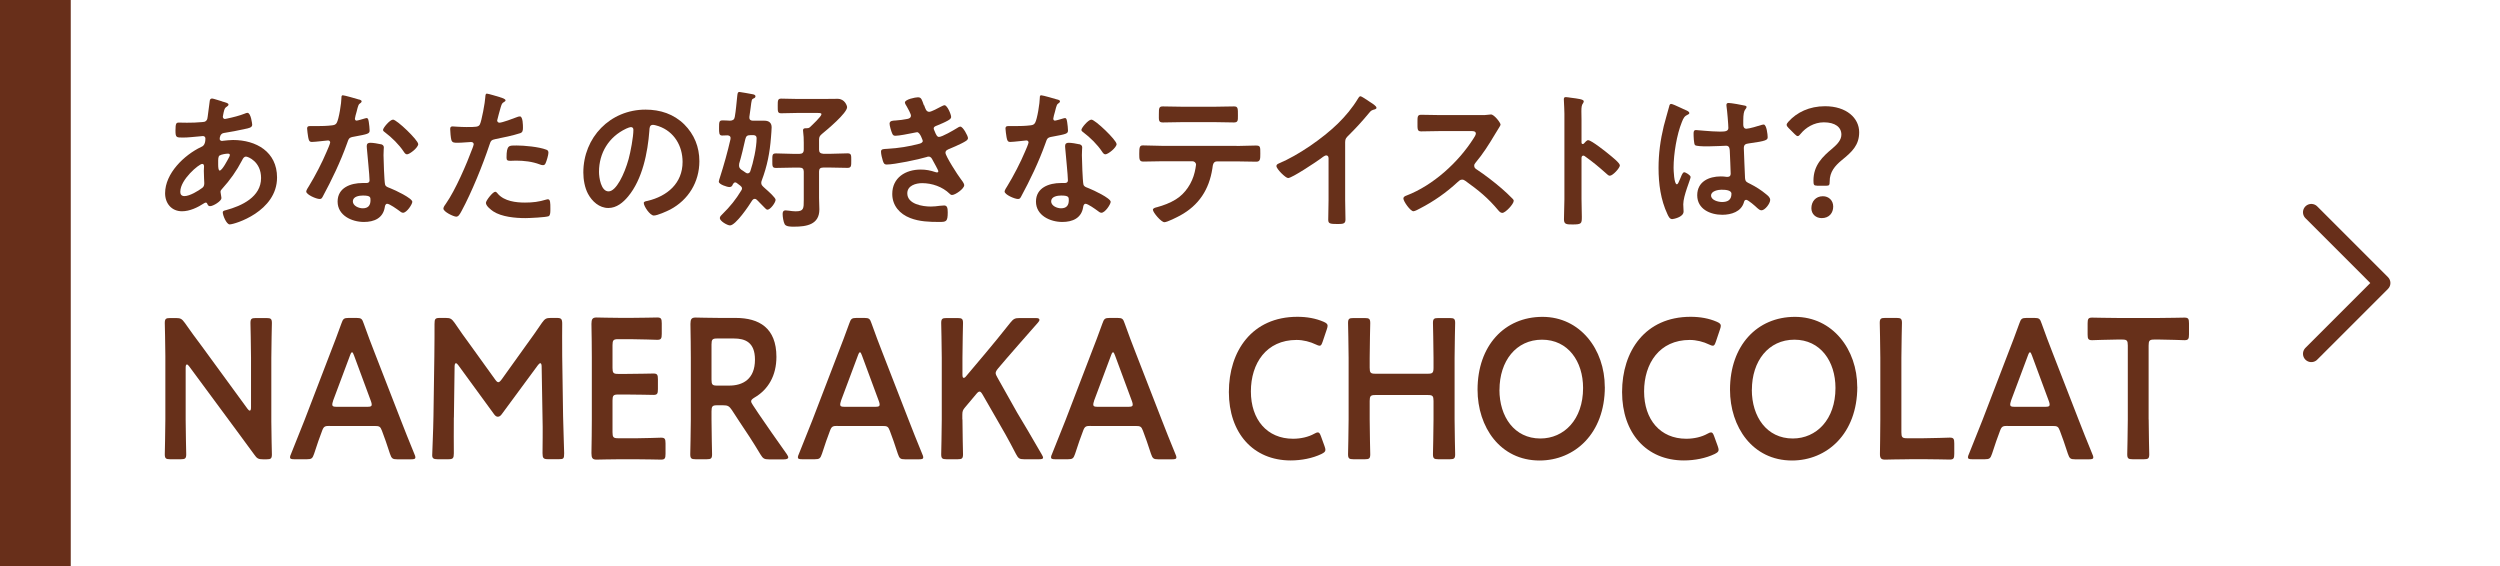 <?xml version="1.0" encoding="UTF-8"?><svg id="b" xmlns="http://www.w3.org/2000/svg" viewBox="0 0 397.5 90"><g id="c"><rect width="397.5" height="90" style="fill:#fff;"/><rect width="11.25" height="90" style="fill:#682f1a;"/><path d="M35.31,16.13c.64.19,1.02.26,1.02.5,0,.14-.14.24-.24.31-.31.19-.38.31-.52.88-.02.14-.14.64-.14.74,0,.19.14.36.33.36.07,0,.29-.05.36-.07.91-.19,1.95-.45,2.81-.79.12-.05.26-.12.41-.12.57,0,.76,1.81.76,1.9,0,.45-.57.55-1.17.67-.93.21-2.41.5-3.36.64-.55.1-.64.69-.64.95,0,.21.21.31.38.31.05,0,.12-.03.19-.03.48-.05,1.07-.12,1.55-.12,3.69,0,7,1.88,7,5.96,0,5.41-6.74,7.46-7.53,7.46-.52,0-1.1-1.45-1.1-1.91,0-.26.26-.29.52-.36,2.5-.67,5.57-2.1,5.57-5.1,0-2.64-2.1-3.41-2.38-3.41-.36,0-.5.31-.64.59-.9,1.72-1.88,3.1-3.19,4.55-.14.14-.24.26-.24.48,0,.07.12.76.14.88v.12c0,.45-1.29,1.26-1.81,1.26-.21,0-.34-.14-.41-.33-.05-.12-.1-.24-.26-.24-.09,0-.17.05-.26.1-1.02.67-2.29,1.28-3.52,1.28-1.67,0-2.69-1.26-2.69-2.86,0-3.17,3.03-6.07,5.72-7.36.14-.07.69-.19.69-1.34,0-.26-.17-.4-.41-.4-.1,0-.43.05-.52.05-.88.07-1.76.19-2.64.19-1.05,0-1.19,0-1.19-1.12,0-1.19.14-1.26.57-1.26.41,0,.81.02,1.24.02.81,0,1.62-.02,2.43-.1.24-.02.45-.02.64-.21.19-.19.21-.4.24-.64.12-.83.21-1.67.33-2.52.02-.21.12-.38.38-.38.17,0,1.31.38,1.57.45ZM28.66,30.47c0,.45.21.71.67.71.83,0,2.21-.83,2.86-1.33.24-.19.29-.45.29-.74,0-.21-.07-1.21-.07-1.95,0-.24.03-.48.03-.69s-.05-.41-.29-.41c-.5,0-3.48,2.48-3.48,4.41ZM34.93,24.71c-.26.17-.24.64-.24,1.17v.29c0,.38.03.95.24.95.4,0,1.28-1.72,1.48-2.1.05-.1.14-.26.14-.38,0-.17-.17-.21-.31-.21-.33,0-1.05.12-1.31.29Z" style="fill:#67301a;"/><path d="M57.12,15.82c.12.05.38.12.38.29s-.17.26-.38.43c-.19.17-.36,1-.43,1.26-.07.19-.26.95-.26,1.07,0,.17.1.31.26.31s1.14-.29,1.36-.36c.07-.03.17-.05.24-.05.28,0,.31.43.36.72.05.33.12.93.12,1.26,0,.52-.28.57-2.48.98-.86.14-.83.31-1.12,1.1-1.05,2.93-2.41,5.76-3.88,8.48-.14.24-.21.33-.48.33-.52,0-2.12-.69-2.12-1.19,0-.21.31-.67.43-.86.98-1.6,2.12-3.79,2.83-5.5.12-.26.55-1.26.55-1.45,0-.14-.12-.31-.33-.31-.19,0-2.03.24-2.57.24-.41,0-.5-.21-.6-.76-.05-.29-.17-1.14-.17-1.38,0-.31.17-.38.43-.38h1.1c.81,0,1.64-.02,2.45-.12.31-.05.52-.07.72-.38.36-.59.76-3.24.76-4,0-.17,0-.4.21-.4.26,0,2.24.57,2.62.69ZM60.55,22.92c.26.07.48.21.48.5,0,.05-.05.76-.05,1.26,0,.69.12,4.12.24,4.62.07.36.38.45.74.59.07.03.17.07.24.1.55.21,3.36,1.52,3.36,2.1,0,.38-.88,1.74-1.48,1.74-.24,0-.45-.21-.62-.33-.36-.26-1.52-1.1-1.9-1.1-.26,0-.36.33-.38.55-.28,1.74-1.69,2.34-3.31,2.34-1.93,0-4.19-1.03-4.19-3.24s2.07-2.95,3.96-2.95h.62c.29,0,.5-.12.5-.41,0-.76-.36-4.22-.43-5.14,0-.12-.02-.21-.02-.33,0-.38.21-.52.57-.52.45,0,1.26.14,1.69.24ZM56.1,32c0,.74.95,1.12,1.57,1.12.86,0,1.24-.45,1.24-1.29,0-.48-.02-.74-1.21-.74-.57,0-1.59.14-1.59.91ZM66.5,22.9c0,.57-1.36,1.64-1.79,1.64-.24,0-.41-.26-.52-.43-.74-1.12-1.9-2.26-2.98-3.07-.1-.07-.31-.21-.31-.38,0-.33,1.1-1.64,1.59-1.64.6,0,4,3.26,4,3.88Z" style="fill:#67301a;"/><path d="M79.5,15.46c.21.07.88.24.88.5,0,.12-.14.19-.21.24-.36.21-.38.31-.55.83-.07.26-.57,2-.57,2.12,0,.21.17.36.36.36.43,0,2.29-.69,2.76-.88.17-.07.33-.12.5-.12.48,0,.48,1.45.48,1.81,0,.41-.05.74-.45.86-1.17.38-2.69.69-3.9.93-.69.14-.76.26-.98.93-1.07,3.22-2.83,7.55-4.43,10.51-.31.57-.5.9-.86.9-.38,0-2.03-.76-2.03-1.29,0-.24.26-.59.41-.79,1.5-2.14,3.29-6.29,4.22-8.81.05-.14.19-.5.19-.62,0-.24-.19-.36-.43-.36-.33,0-1.38.12-2.12.12-.48,0-.86.02-1-.43-.1-.31-.19-1.38-.19-1.74,0-.26.07-.43.36-.43.21,0,1.21.1,2.24.1,1.52,0,1.88-.02,2.1-.38.29-.48.86-3.65.88-4.34.03-.36.03-.59.26-.59.21,0,1.79.48,2.1.57ZM79.17,30.83c1.05,1.17,2.86,1.38,4.31,1.38,1.24,0,2.21-.12,3.38-.48.07-.02.17-.05.24-.05.41,0,.41.55.41,1.5,0,.48.02,1.02-.26,1.19-.43.19-3.12.31-3.72.31-1.57,0-3.76-.19-5.1-1.07-.38-.26-1.17-.86-1.17-1.36,0-.36,1.1-1.76,1.48-1.76.17,0,.33.21.43.33ZM82.08,23.13c1.26,0,3.6.21,4.79.67.21.07.33.21.33.48,0,.36-.29,1.33-.45,1.67-.1.21-.19.31-.43.31-.17,0-.33-.05-.5-.12-1.19-.45-2.5-.6-3.79-.6-.31,0-.59.03-.9.03-.48,0-.59-.12-.59-.52,0-2.05.43-1.91,1.55-1.91Z" style="fill:#67301a;"/><path d="M108.79,19.77c1.6,1.6,2.41,3.6,2.41,5.86,0,3.31-1.74,6.15-4.64,7.69-.55.28-2.03.95-2.6.95-.62,0-1.6-1.48-1.6-2,0-.24.36-.28.6-.33,3.12-.74,5.57-2.79,5.57-6.19,0-2.55-1.33-4.83-3.81-5.69-.21-.07-.69-.21-.9-.21-.55,0-.55.52-.57.93-.26,3.48-1.1,7.72-3.38,10.46-.79.95-1.83,1.83-3.14,1.83-1.45,0-2.59-1.05-3.24-2.26-.52-.98-.74-2.26-.74-3.38,0-5.58,4.26-10,9.89-10,2.33,0,4.48.69,6.17,2.36ZM99.53,20.47c-2.72,1.29-4.29,3.83-4.29,6.86,0,.88.31,3.1,1.52,3.1s2.52-2.72,3.19-5.14c.31-1.14.76-3.5.76-4.65,0-.24-.12-.43-.38-.43-.19,0-.62.17-.81.26Z" style="fill:#67301a;"/><path d="M116.17,21.97c0-.31-.21-.43-.5-.45-.07,0-.76.03-.86.03-.5,0-.48-.48-.48-1.19,0-.95,0-1.22.57-1.22.38,0,.79.03,1.17.05.45-.02.69-.17.76-.6.19-1.07.26-2.14.38-3.21.05-.43.05-.76.36-.76.17,0,1.9.33,2.19.38.17.05.36.12.36.31,0,.17-.14.29-.28.33-.33.14-.33.19-.5,1.57-.05.36-.12.81-.19,1.36v.14c0,.36.26.48.57.48h1.83c.67,0,1.14.31,1.14,1.05,0,.31-.07,1.19-.1,1.55-.19,2.48-.59,4.57-1.48,6.93-.05.12-.07.24-.07.36,0,.28.14.43.33.62.07.05.17.14.26.24.6.52,1.69,1.5,1.69,1.83,0,.43-.83,1.57-1.29,1.57-.14,0-.29-.14-.38-.24-.43-.43-.86-.88-1.29-1.31-.1-.1-.21-.17-.36-.17-.19,0-.31.12-.43.29-.48.79-2.6,3.93-3.5,3.93-.43,0-1.62-.69-1.62-1.17,0-.24.26-.48.43-.64,1.19-1.17,2.12-2.31,2.98-3.74.07-.1.12-.19.12-.33,0-.19-.12-.31-.26-.43l-.57-.43c-.07-.05-.14-.1-.24-.1-.19,0-.29.14-.38.29-.1.28-.24.45-.55.45-.38,0-1.69-.43-1.69-.86,0-.14.12-.48.17-.64.64-2,1.22-4.05,1.69-6.12v-.14ZM118.89,27.56c.21,0,.33-.14.41-.33.48-1.41,1-3.76,1-5.24,0-.55-.43-.52-1-.5-.48,0-.67.14-.79.62-.26,1.17-.64,2.79-.98,3.91-.02.12-.02.21-.02.31,0,.31.14.48.38.67.24.14.45.31.67.45.12.07.19.12.33.12ZM130.61,18.15c0-.21-.43-.19-.57-.19h-3.33c-.83,0-1.67.05-2.5.05-.57,0-.55-.28-.55-1.19,0-.83,0-1.14.55-1.14.76,0,1.67.05,2.5.05h4.36c.71,0,1.41-.02,2.12-.02,1.14,0,1.5,1.12,1.5,1.33,0,.93-3.19,3.6-3.98,4.24-.36.31-.48.48-.48.95v1.55c0,.45.19.62.67.67h1.19c.88,0,1.79-.07,2.67-.07.62,0,.59.31.59,1.14s.02,1.17-.59,1.17c-.88,0-1.79-.05-2.67-.05h-1.19c-.48,0-.67.19-.67.64v4.19c0,.62.05,1.21.05,1.83,0,2.43-2.07,2.74-4.03,2.74-.41,0-1.24.02-1.48-.38-.21-.38-.33-1.19-.33-1.64,0-.33.1-.57.48-.57.14,0,.38.05.52.05.31.05.74.1,1.07.1,1.29,0,1.29-.43,1.29-1.83v-4.48c0-.45-.21-.64-.67-.64h-1.07c-.88,0-1.79.05-2.67.05-.62,0-.59-.29-.59-1.17s-.02-1.14.59-1.14c.88,0,1.79.07,2.67.07h1.07c.45,0,.67-.21.67-.67v-1.1c0-.59-.02-1.19-.1-1.76,0-.07-.02-.14-.02-.21,0-.29.21-.33.43-.33h.12c.24,0,.38-.02.55-.17.33-.31,1.83-1.71,1.83-2.05Z" style="fill:#67301a;"/><path d="M146.94,16.73c.19.55.33,1.05.81,1.05.33,0,1.48-.62,1.83-.81.17-.07.43-.24.6-.24.43,0,1.05,1.45,1.05,1.86,0,.29-.28.43-.5.57-.55.31-1.14.55-1.72.79-.24.1-.55.17-.55.48,0,.12.07.26.12.36.26.67.43.98.72.98.5,0,2.33-1.07,2.83-1.38.14-.1.4-.26.57-.26.41,0,1.21,1.48,1.21,1.83s-.52.57-1,.83c-.62.31-1.26.59-1.91.86-.28.12-.67.24-.67.64,0,.52,1.98,3.6,2.41,4.14.19.26.57.71.57,1.02,0,.55-1.41,1.55-1.93,1.55-.17,0-.26-.07-.38-.19-1.14-1.12-2.81-1.69-4.38-1.69-1,0-2.36.38-2.36,1.62,0,1.72,2.43,2.1,3.72,2.1.5,0,.95-.05,1.45-.12.19-.02.48-.05.69-.05.48,0,.57.4.57,1.1,0,1.48-.24,1.52-1.36,1.52-1.55,0-3.14-.05-4.6-.62-1.67-.64-2.86-1.98-2.86-3.83,0-2.6,2.12-3.88,4.52-3.88.86,0,1.55.14,2.36.41.07.02.17.05.24.05.12,0,.21-.1.21-.21s-.76-1.5-.9-1.74c-.14-.28-.29-.57-.64-.57-.14,0-.21.02-.33.07-1.24.38-5.12,1.19-6.34,1.19-.41,0-.5-.24-.62-.6-.12-.38-.29-1.05-.29-1.45,0-.45.43-.41,1.05-.45,1.72-.1,3.41-.36,5.07-.81.24-.07.52-.19.52-.45,0-.05-.43-1.38-.9-1.38-.12,0-.57.12-.74.14-.59.12-2.14.43-2.72.43-.31,0-.41-.14-.52-.41-.14-.31-.4-1.19-.4-1.52,0-.5.62-.48.95-.5.79-.05,1.1-.12,1.83-.24.31-.05.62-.17.62-.55,0-.24-.52-1.21-.67-1.45-.1-.17-.29-.45-.29-.62,0-.5,1.67-.83,2.07-.83.57,0,.62.38.95,1.28Z" style="fill:#67301a;"/><path d="M168.16,15.82c.12.05.38.12.38.29s-.17.26-.38.43c-.19.17-.36,1-.43,1.26-.07.19-.26.95-.26,1.07,0,.17.1.31.26.31s1.14-.29,1.36-.36c.07-.03.17-.05.24-.05.28,0,.31.43.36.72.05.33.12.93.12,1.26,0,.52-.28.57-2.48.98-.86.14-.83.31-1.12,1.1-1.05,2.93-2.41,5.76-3.88,8.48-.14.24-.21.33-.48.33-.52,0-2.12-.69-2.12-1.19,0-.21.31-.67.43-.86.98-1.6,2.12-3.79,2.83-5.5.12-.26.55-1.26.55-1.45,0-.14-.12-.31-.33-.31-.19,0-2.03.24-2.57.24-.41,0-.5-.21-.6-.76-.05-.29-.17-1.14-.17-1.38,0-.31.17-.38.43-.38h1.1c.81,0,1.64-.02,2.45-.12.31-.05.52-.07.72-.38.36-.59.76-3.24.76-4,0-.17,0-.4.21-.4.26,0,2.24.57,2.62.69ZM171.59,22.92c.26.07.48.21.48.5,0,.05-.05.76-.05,1.26,0,.69.12,4.12.24,4.62.07.36.38.45.74.59.07.03.17.07.24.1.55.21,3.36,1.52,3.36,2.1,0,.38-.88,1.74-1.48,1.74-.24,0-.45-.21-.62-.33-.36-.26-1.52-1.1-1.9-1.1-.26,0-.36.33-.38.55-.28,1.74-1.69,2.34-3.31,2.34-1.93,0-4.19-1.03-4.19-3.24s2.07-2.95,3.96-2.95h.62c.29,0,.5-.12.5-.41,0-.76-.36-4.22-.43-5.14,0-.12-.02-.21-.02-.33,0-.38.21-.52.57-.52.45,0,1.26.14,1.69.24ZM167.13,32c0,.74.95,1.12,1.57,1.12.86,0,1.24-.45,1.24-1.29,0-.48-.02-.74-1.21-.74-.57,0-1.59.14-1.59.91ZM177.54,22.9c0,.57-1.36,1.64-1.79,1.64-.24,0-.41-.26-.52-.43-.74-1.12-1.9-2.26-2.98-3.07-.1-.07-.31-.21-.31-.38,0-.33,1.1-1.64,1.59-1.64.6,0,4,3.26,4,3.88Z" style="fill:#67301a;"/><path d="M196.64,23.21c1,0,2-.07,3.03-.07.74,0,.72.19.72,1.31,0,.81,0,1.26-.64,1.26-1.05,0-2.07-.05-3.1-.05h-3.12c-.67,0-.69.62-.76,1.12-.52,3.36-2.14,5.86-5.15,7.5-.45.24-2.02,1.05-2.48,1.05-.52,0-1.83-1.57-1.83-1.98,0-.26.45-.36.67-.41,1.02-.28,2.07-.67,2.98-1.24,1.52-.93,2.6-2.62,3-4.34.05-.21.21-.98.21-1.17,0-.31-.26-.55-.57-.55h-4.84c-.98,0-1.98.05-2.98.05-.62,0-.64-.36-.64-1.21,0-1.1.07-1.36.59-1.36,1.03,0,2.03.07,3.03.07h11.89ZM193.11,16.97c1.02,0,2.05-.05,3.1-.05.64,0,.62.31.62,1.48,0,.74.02,1.07-.64,1.07-1,0-2.02-.05-3.05-.05h-5.19c-1.03,0-2.05.05-3.05.05-.72,0-.64-.38-.64-1.29,0-1,.02-1.26.64-1.26,1.02,0,2.05.05,3.1.05h5.12Z" style="fill:#67301a;"/><path d="M213.88,31.78c0,1.05.05,2.1.05,3.12,0,.64-.31.72-1.19.72-1.31,0-1.55-.07-1.55-.69,0-1.02.05-2.05.05-3.07v-6.48c0-.14.07-.67-.38-.67-.24,0-.74.4-.93.55-.72.52-4.5,3.05-5.12,3.05-.41,0-1.86-1.45-1.86-1.91,0-.24.21-.33.38-.41,3.12-1.31,6.96-3.98,9.36-6.31,1.24-1.21,2.36-2.55,3.24-4.02.07-.12.21-.36.38-.36s.9.5,1.62.98c.26.17.93.57.93.86,0,.14-.12.19-.24.24-.52.14-.6.17-.93.57-1.14,1.38-2,2.31-3.26,3.57-.36.36-.55.52-.55,1.07v9.2Z" style="fill:#67301a;"/><path d="M235.52,18.3c.38,0,.79,0,1.03-.05.14,0,.38-.05.52-.05.5,0,1.52,1.31,1.52,1.62,0,.12-.26.5-.52.93-.14.21-.29.45-.38.62-.95,1.6-1.9,3.1-3.1,4.53-.12.14-.19.26-.19.45,0,.28.14.43.36.57,1.31.86,2.83,2.03,4.03,3.07.57.5,1.17,1.05,1.72,1.62.1.1.17.19.17.33,0,.5-1.31,1.91-1.81,1.91-.26,0-.43-.17-.6-.36-1.71-2.05-3.14-3.19-5.26-4.72-.19-.14-.33-.21-.55-.21-.31,0-.52.24-.72.41-1.76,1.64-3.81,3.07-5.95,4.17-.21.12-.83.45-1.05.45-.5,0-1.6-1.59-1.6-2.02,0-.29.29-.41.5-.48,4.22-1.62,8.22-5.26,10.62-9.03.12-.19.4-.59.4-.81,0-.36-.33-.41-.69-.41h-4.93c-1.03,0-2.05.05-3.07.05-.64,0-.59-.36-.59-1.45,0-.83-.02-1.19.57-1.19,1.03,0,2.05.05,3.1.05h6.48Z" style="fill:#67301a;"/><path d="M252.55,22.3c.48,0,2.86,1.88,3.34,2.29.33.28,1.67,1.31,1.67,1.71s-1.12,1.64-1.6,1.64c-.19,0-.38-.17-.52-.31-1.29-1.14-2.05-1.79-3.45-2.79-.07-.05-.14-.1-.24-.1-.21,0-.29.19-.29.38v6.5c0,.95.05,1.88.05,2.83,0,1.1-.03,1.24-1.48,1.24-.95,0-1.36-.02-1.36-.81,0-1.07.07-2.14.07-3.21v-13.58c0-.62-.05-1.26-.07-1.86,0-.12-.02-.33-.02-.43,0-.24.07-.36.31-.36.14,0,.64.07.81.1,1.07.14,2.05.24,2.05.57,0,.1-.07.24-.12.31-.21.26-.26.62-.26,1.26,0,.36.02.81.02,1.41v3.57c0,.19.12.24.19.24.1,0,.14-.02.21-.1.17-.19.43-.52.69-.52Z" style="fill:#67301a;"/><path d="M267.98,17.49c.19.07.62.24.62.48,0,.14-.1.19-.21.24-.55.26-.69.48-.98,1.21-.81,2-1.31,5.07-1.31,7.24,0,.38.07,2.64.52,2.64.17,0,.28-.31.52-.86.12-.26.36-1.05.64-1.05.26,0,1.03.48,1.03.76,0,.33-1.17,2.96-1.17,4.34,0,.38.05.76.05,1.14,0,.93-1.69,1.21-1.81,1.21-.41,0-.6-.45-.76-.79-1.07-2.29-1.41-4.81-1.41-7.34,0-2.31.29-4.43.83-6.67.26-1.05.59-2.07.86-3.12.03-.17.1-.4.31-.4.17,0,.91.33,1.52.62.31.14.6.29.74.33ZM277.46,16.8c.12.02.24.07.24.21,0,.21-.14.26-.26.48-.14.24-.26.64-.26,1.69v.67c0,.33.14.62.5.62.41,0,1.95-.45,2.38-.6.1-.02.26-.07.36-.07.48,0,.64,1.64.64,2,0,.45-.17.62-2.98,1-.52.07-.81.17-.81.76,0,.48.17,4.12.19,4.74.05.62.29.67.81.93.95.48,1.76,1,2.57,1.67.29.24.62.5.62.9,0,.55-.83,1.64-1.38,1.64-.26,0-.48-.19-.67-.36-.26-.26-1.45-1.31-1.76-1.31-.24,0-.31.19-.36.38-.43,1.52-2.03,2-3.45,2-1.91,0-3.98-.91-3.98-3.1s1.88-3,3.74-3c.31,0,.62.02.93.07h.17c.33,0,.48-.19.48-.5,0-.6-.12-2.86-.14-3.55-.02-.24.02-.9-.57-.9-.19,0-1.88.1-2.83.1h-.31c-.6,0-1.6-.03-1.81-.19-.21-.14-.24-1.5-.24-1.81s.02-.59.38-.59c.29,0,2.41.24,3.65.24h.38c.57,0,1.12-.05,1.12-.57s-.19-2.81-.29-3.41c0-.07-.02-.17-.02-.24,0-.21.1-.33.33-.33.41,0,2.17.31,2.64.43ZM273.77,30.16c-.55,0-1.71.19-1.71.93s1.14,1.03,1.74,1.03c.91,0,1.5-.33,1.5-1.31,0-.62-1.07-.64-1.52-.64Z" style="fill:#67301a;"/><path d="M288.89,29.52c-.48,0-.55-.14-.55-.81,0-2.43,1.45-3.81,3.03-5.12.81-.69,1.41-1.36,1.41-2.19,0-1.17-.98-1.95-2.79-1.95-1.57,0-2.9.86-3.67,1.81-.19.24-.33.38-.48.38s-.28-.12-.5-.33l-.95-.95c-.21-.21-.31-.36-.31-.52,0-.14.1-.29.29-.5,1.33-1.48,3.33-2.45,5.81-2.45,3.41,0,5.43,1.88,5.43,4.14,0,2.05-1.14,3.12-2.76,4.43-1.1.91-1.93,1.88-1.93,3.38,0,.57-.07.69-.52.69h-1.5ZM291.48,32.85c0,.98-.62,1.83-1.83,1.83-.93,0-1.64-.64-1.64-1.57,0-1.05.67-1.91,1.83-1.91.93,0,1.64.67,1.64,1.64Z" style="fill:#67301a;"/><path d="M29.52,66.68c0,1.84.09,5.33.09,5.55,0,.67-.18.79-.84.79h-1.73c-.66,0-.84-.13-.84-.79,0-.22.09-3.71.09-5.55v-10.09c0-1.78-.09-5.01-.09-5.23,0-.67.18-.79.84-.79h.95c.72,0,.93.13,1.39.76.9,1.3,1.82,2.54,2.75,3.78l7.23,9.9c.14.19.26.28.35.28.14,0,.2-.19.2-.51v-7.87c0-1.84-.09-5.33-.09-5.55,0-.67.17-.79.84-.79h1.73c.67,0,.84.13.84.79,0,.22-.09,3.71-.09,5.55v10.09c0,1.75.09,5.02.09,5.24,0,.67-.17.79-.84.79h-.58c-.72,0-.96-.13-1.39-.76-.87-1.21-1.71-2.35-2.66-3.62l-7.69-10.41c-.14-.19-.26-.29-.35-.29-.14,0-.2.19-.2.51v8.22Z" style="fill:#67301a;"/><path d="M52.43,67.72c-.75,0-.95.06-1.21.76-.4,1.05-.78,2.12-1.27,3.65-.26.76-.4.89-1.15.89h-2.02c-.46,0-.67-.06-.67-.32,0-.13.06-.29.17-.54.9-2.22,1.53-3.81,2.14-5.36l4.13-10.76c.52-1.36,1.13-2.89,1.73-4.6.26-.76.41-.89,1.16-.89h1.24c.75,0,.9.13,1.15.89.61,1.72,1.19,3.24,1.71,4.57l4.17,10.73c.64,1.65,1.27,3.24,2.17,5.43.11.25.17.41.17.54,0,.25-.2.32-.67.32h-2.22c-.75,0-.9-.13-1.16-.89-.49-1.52-.87-2.6-1.27-3.65-.26-.7-.43-.76-1.21-.76h-7.08ZM52.95,63.79c-.09.22-.12.41-.12.54,0,.28.2.35.66.35h4.94c.46,0,.67-.06.67-.35,0-.13-.03-.32-.12-.54l-2.69-7.27c-.12-.32-.2-.51-.32-.51-.09,0-.2.16-.32.51l-2.72,7.27Z" style="fill:#67301a;"/><path d="M72.16,66.39c-.03,1.11,0,4.95,0,5.68,0,.79-.14.95-.87.95h-1.73c-.64,0-.84-.16-.84-.64,0-.44.17-3.9.2-6.19l.14-9.49c.03-1.59.03-4.57.03-5.2,0-.79.11-.95.84-.95h.95c.72,0,.93.13,1.39.76.81,1.21,1.65,2.38,2.49,3.52l3.93,5.46c.23.32.37.48.55.48.14,0,.32-.16.55-.48l3.84-5.36c.84-1.14,1.71-2.38,2.55-3.62.46-.63.66-.76,1.39-.76h.95c.72,0,.87.16.87.95,0,.48-.03,2.95,0,5.2l.14,9.49c.03,1.68.17,5.4.17,5.87,0,.86-.09.95-.81.95h-1.76c-.72,0-.87-.16-.87-.95,0-.92.06-3.94,0-5.65l-.14-8.15c0-.32-.09-.51-.2-.51s-.23.1-.38.29l-5.78,7.84c-.17.22-.35.38-.61.38s-.43-.19-.58-.38l-5.72-7.84c-.14-.19-.26-.29-.37-.29s-.2.19-.2.51l-.11,8.12Z" style="fill:#67301a;"/><path d="M100.91,69.69c1.39,0,3.99-.1,4.19-.1.61,0,.72.19.72.92v1.65c0,.73-.12.92-.72.92-.2,0-2.8-.06-4.19-.06h-2.22c-1.36,0-3.64.06-3.84.06-.64,0-.81-.25-.81-1.02.03-1.78.06-3.77.06-5.3v-9.96c0-1.56-.03-3.68-.06-5.3,0-.76.17-1.02.81-1.02.2,0,2.49.06,3.84.06h1.62c1.39,0,3.99-.06,4.19-.06.6,0,.72.19.72.92v1.71c0,.73-.12.92-.72.92-.2,0-2.81-.1-4.19-.1h-2.05c-.72,0-.87.16-.87.95v3.62c0,.79.14.95.87.95h1.44c1.36,0,3.99-.06,4.19-.06.61,0,.72.19.72.92v1.56c0,.73-.11.92-.72.92-.2,0-2.83-.06-4.19-.06h-1.44c-.72,0-.87.16-.87.95v5.05c0,.79.14.95.87.95h2.66Z" style="fill:#67301a;"/><path d="M113.13,66.68c0,1.84.09,5.33.09,5.55,0,.67-.17.79-.84.79h-1.79c-.66,0-.84-.13-.84-.79,0-.22.09-3.71.09-5.55v-9.84c0-1.55-.03-3.55-.06-5.33,0-.76.17-1.02.81-1.02.2,0,2.49.06,3.84.06h2.54c3.73,0,6.48,1.59,6.48,6.19,0,2.98-1.3,5.21-3.5,6.48-.35.22-.52.38-.52.57,0,.16.09.35.29.64l.93,1.4c1.39,2.03,2.55,3.71,4.45,6.38.14.22.23.38.23.51,0,.22-.26.32-.69.32h-2.4c-.72,0-.93-.13-1.33-.79-1.21-2.03-2.31-3.68-3.38-5.27l-1.16-1.78c-.43-.63-.66-.76-1.39-.76h-.98c-.72,0-.87.16-.87.95v1.3ZM113.13,60.36c0,.79.14.95.87.95h1.94c2.17,0,4.1-1.02,4.1-4.13,0-2.76-1.56-3.36-3.35-3.36h-2.69c-.72,0-.87.16-.87.95v5.59Z" style="fill:#67301a;"/><path d="M133.18,67.72c-.75,0-.95.06-1.21.76-.4,1.05-.78,2.12-1.27,3.65-.26.76-.4.89-1.15.89h-2.02c-.46,0-.67-.06-.67-.32,0-.13.06-.29.17-.54.9-2.22,1.53-3.81,2.14-5.36l4.13-10.76c.52-1.36,1.13-2.89,1.73-4.6.26-.76.41-.89,1.16-.89h1.24c.75,0,.9.13,1.15.89.61,1.72,1.19,3.24,1.71,4.57l4.17,10.73c.64,1.65,1.27,3.24,2.17,5.43.11.25.17.41.17.54,0,.25-.2.32-.67.32h-2.22c-.75,0-.9-.13-1.16-.89-.49-1.52-.87-2.6-1.27-3.65-.26-.7-.43-.76-1.21-.76h-7.08ZM133.71,63.79c-.09.22-.12.41-.12.54,0,.28.2.35.66.35h4.94c.46,0,.67-.06.67-.35,0-.13-.03-.32-.12-.54l-2.69-7.27c-.12-.32-.2-.51-.32-.51-.09,0-.2.16-.32.51l-2.72,7.27Z" style="fill:#67301a;"/><path d="M153.03,66.68c0,1.84.09,5.33.09,5.55,0,.67-.17.79-.84.79h-1.79c-.66,0-.84-.13-.84-.79,0-.22.09-3.71.09-5.55v-9.77c0-1.84-.09-5.33-.09-5.55,0-.67.18-.79.84-.79h1.79c.67,0,.84.13.84.79,0,.22-.09,3.71-.09,5.55v2.66c0,.35.06.51.2.51.09,0,.23-.06.37-.25l3.15-3.74c1.18-1.43,2.31-2.76,3.9-4.79.49-.6.72-.73,1.44-.73h2.63c.38,0,.55.09.55.28,0,.13-.06.25-.23.44-2.28,2.57-3.53,4.03-5,5.71l-1.33,1.56c-.26.32-.4.54-.4.76,0,.19.11.41.29.73l3.12,5.55c1.1,1.81,2.14,3.59,3.9,6.63.14.25.23.41.23.54,0,.19-.2.25-.64.25h-2.37c-.75,0-.93-.13-1.3-.83-1.21-2.35-2.14-3.97-3.12-5.65l-2.17-3.77c-.2-.35-.35-.51-.49-.51-.17,0-.32.13-.55.41l-1.79,2.13c-.32.38-.41.6-.41,1.14v.73Z" style="fill:#67301a;"/><path d="M173.43,67.72c-.75,0-.95.06-1.21.76-.4,1.05-.78,2.12-1.27,3.65-.26.76-.4.89-1.15.89h-2.02c-.46,0-.67-.06-.67-.32,0-.13.06-.29.17-.54.9-2.22,1.53-3.81,2.14-5.36l4.13-10.76c.52-1.36,1.13-2.89,1.73-4.6.26-.76.41-.89,1.16-.89h1.24c.75,0,.9.13,1.15.89.61,1.72,1.19,3.24,1.71,4.57l4.17,10.73c.64,1.65,1.27,3.24,2.17,5.43.11.25.17.41.17.54,0,.25-.2.32-.67.32h-2.22c-.75,0-.9-.13-1.16-.89-.49-1.52-.87-2.6-1.27-3.65-.26-.7-.43-.76-1.21-.76h-7.08ZM173.95,63.79c-.09.22-.12.41-.12.54,0,.28.2.35.66.35h4.94c.46,0,.67-.06.67-.35,0-.13-.03-.32-.12-.54l-2.69-7.27c-.12-.32-.2-.51-.32-.51-.09,0-.2.16-.32.51l-2.72,7.27Z" style="fill:#67301a;"/><path d="M210.74,71.53c0,.28-.2.44-.64.66-1.39.67-3.18,1.02-4.88,1.02-5.98,0-9.83-4.38-9.83-10.88s3.67-11.96,10.9-11.96c1.5,0,2.92.25,4.16.79.43.19.64.35.64.64,0,.16-.06.35-.14.6l-.64,1.9c-.17.48-.26.67-.49.67-.14,0-.32-.06-.58-.19-.9-.44-2.02-.73-3.09-.73-4.8,0-7.26,3.71-7.26,8.19s2.57,7.52,6.71,7.52c1.24,0,2.46-.29,3.35-.79.26-.16.46-.22.58-.22.23,0,.35.19.52.67l.55,1.52c.09.25.14.44.14.6Z" style="fill:#67301a;"/><path d="M217.78,66.68c0,1.84.09,5.33.09,5.55,0,.67-.17.79-.84.79h-1.85c-.66,0-.84-.13-.84-.79,0-.22.09-3.71.09-5.55v-9.77c0-1.84-.09-5.33-.09-5.55,0-.67.18-.79.84-.79h1.85c.66,0,.84.13.84.79,0,.22-.09,3.71-.09,5.55v1.56c0,.79.14.95.87.95h8.41c.72,0,.87-.16.87-.95v-1.56c0-1.84-.09-5.33-.09-5.55,0-.67.17-.79.84-.79h1.85c.67,0,.84.13.84.79,0,.22-.09,3.71-.09,5.55v9.77c0,1.84.09,5.33.09,5.55,0,.67-.17.79-.84.79h-1.85c-.66,0-.84-.13-.84-.79,0-.22.09-3.71.09-5.55v-2.92c0-.79-.14-.95-.87-.95h-8.41c-.72,0-.87.16-.87.95v2.92Z" style="fill:#67301a;"/><path d="M255.17,61.51c0,7.46-4.83,11.71-10.38,11.71-6.27,0-9.86-5.33-9.86-11.26,0-7.02,4.31-11.58,10.32-11.58s9.91,5.2,9.91,11.14ZM238.41,61.98c0,4.28,2.37,7.74,6.51,7.74,3.76,0,6.79-3.01,6.79-8.03,0-4.25-2.4-7.68-6.53-7.68s-6.76,3.4-6.76,7.97Z" style="fill:#67301a;"/><path d="M273.26,71.53c0,.28-.2.44-.64.66-1.39.67-3.18,1.02-4.88,1.02-5.98,0-9.83-4.38-9.83-10.88s3.67-11.96,10.9-11.96c1.5,0,2.92.25,4.16.79.43.19.64.35.64.64,0,.16-.06.35-.14.6l-.64,1.9c-.17.48-.26.67-.49.67-.14,0-.32-.06-.58-.19-.9-.44-2.02-.73-3.09-.73-4.8,0-7.26,3.71-7.26,8.19s2.57,7.52,6.71,7.52c1.24,0,2.46-.29,3.35-.79.26-.16.46-.22.58-.22.23,0,.35.19.52.67l.55,1.52c.09.25.14.44.14.6Z" style="fill:#67301a;"/><path d="M295.31,61.51c0,7.46-4.83,11.71-10.38,11.71-6.27,0-9.86-5.33-9.86-11.26,0-7.02,4.31-11.58,10.32-11.58s9.91,5.2,9.91,11.14ZM278.54,61.98c0,4.28,2.37,7.74,6.51,7.74,3.76,0,6.79-3.01,6.79-8.03,0-4.25-2.4-7.68-6.53-7.68s-6.76,3.4-6.76,7.97Z" style="fill:#67301a;"/><path d="M303.56,73.02c-1.36,0-3.64.06-3.84.06-.61,0-.81-.22-.81-.89,0-.22.06-3.65.06-5.43v-9.87c0-1.84-.09-5.33-.09-5.55,0-.67.18-.79.84-.79h1.85c.66,0,.84.13.84.79,0,.22-.09,3.71-.09,5.55v11.84c0,.79.14.95.87.95h2.63c1.39,0,3.99-.1,4.19-.1.61,0,.72.19.72.92v1.65c0,.73-.11.92-.72.92-.2,0-2.81-.06-4.19-.06h-2.25Z" style="fill:#67301a;"/><path d="M319.22,67.72c-.75,0-.95.06-1.21.76-.4,1.05-.78,2.12-1.27,3.65-.26.76-.4.89-1.15.89h-2.02c-.46,0-.67-.06-.67-.32,0-.13.06-.29.17-.54.9-2.22,1.53-3.81,2.14-5.36l4.13-10.76c.52-1.36,1.13-2.89,1.73-4.6.26-.76.41-.89,1.16-.89h1.24c.75,0,.9.13,1.15.89.61,1.72,1.19,3.24,1.71,4.57l4.17,10.73c.64,1.65,1.27,3.24,2.17,5.43.11.25.17.41.17.54,0,.25-.2.32-.67.32h-2.22c-.75,0-.9-.13-1.16-.89-.49-1.52-.87-2.6-1.27-3.65-.26-.7-.43-.76-1.21-.76h-7.08ZM319.74,63.79c-.09.22-.12.41-.12.54,0,.28.2.35.66.35h4.94c.46,0,.67-.06.67-.35,0-.13-.03-.32-.12-.54l-2.69-7.27c-.12-.32-.2-.51-.32-.51-.09,0-.2.16-.32.51l-2.72,7.27Z" style="fill:#67301a;"/><path d="M341.64,66.68c0,1.84.09,5.33.09,5.55,0,.67-.17.79-.84.79h-1.82c-.66,0-.84-.13-.84-.79,0-.22.09-3.71.09-5.55v-11.74c0-.79-.14-.95-.87-.95h-.9c-1.21,0-3.7.1-3.9.1-.61,0-.72-.19-.72-.92v-1.75c0-.73.12-.92.72-.92.2,0,2.83.06,4.19.06h6.3c1.36,0,3.99-.06,4.19-.06.61,0,.72.19.72.92v1.75c0,.73-.12.92-.72.92-.2,0-2.69-.1-3.9-.1h-.93c-.72,0-.87.16-.87.95v11.74Z" style="fill:#67301a;"/><polyline points="367.5 33.75 378.75 45 367.5 56.25" style="fill:none; stroke:#682f1a; stroke-linecap:round; stroke-linejoin:round; stroke-width:2.65px;"/></g></svg>